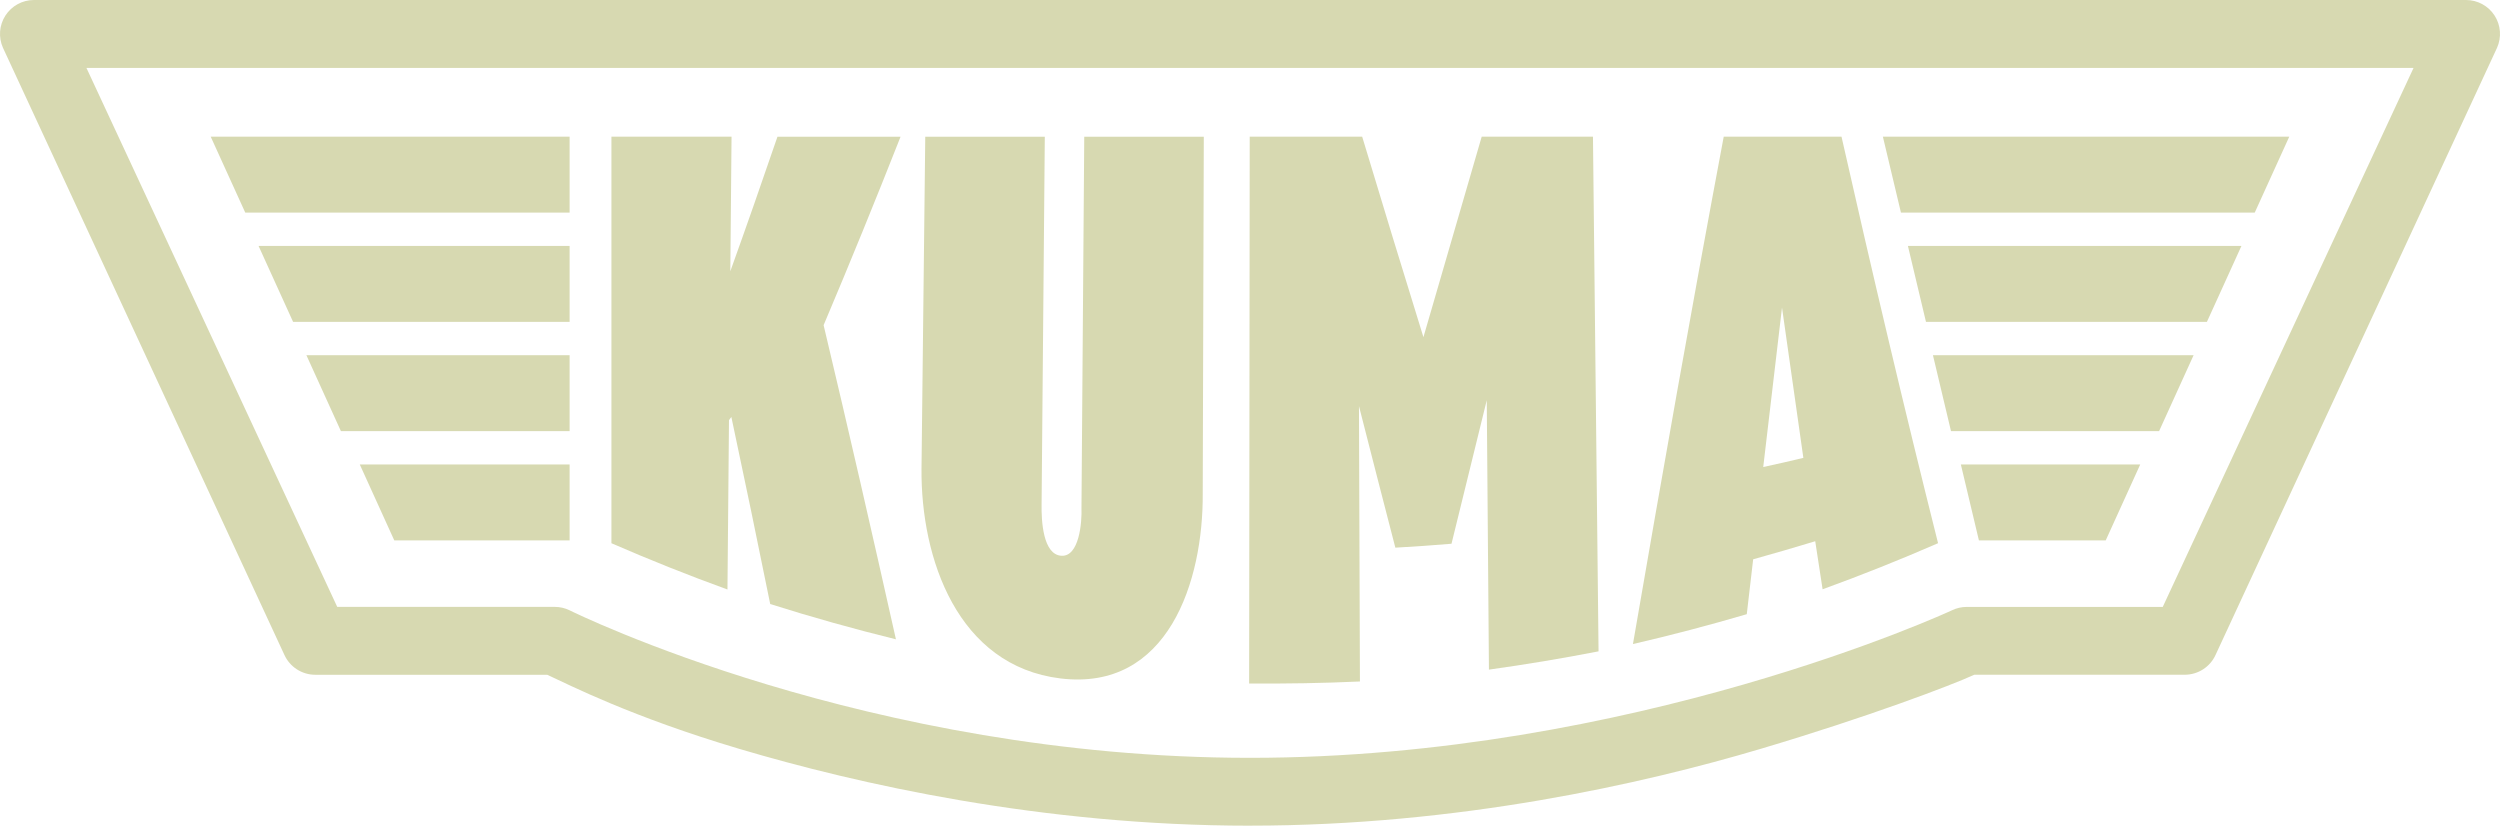 <svg viewBox="0 0 918.91 303.49" xmlns="http://www.w3.org/2000/svg" data-name="Layer 2" id="Layer_2">
  <g data-name="Layer 1" id="Layer_1-2">
    <g>
      <path style="fill: #d7d9b1;" d="M459.45,303.49c-76.57,0-144.37-15.36-187.76-28.25-39.57-11.75-62.31-23.43-70.55-27.22h-85.25c-4.91,0-9.36-2.88-11.38-7.35L1.1,17.59C-.64,13.73-.3,9.26,2,5.7,4.3,2.15,8.24,0,12.47,0h893.96c4.23,0,8.18,2.15,10.48,5.7,2.3,3.56,2.64,8.03.9,11.89l-103.42,223.07c-2.01,4.48-6.47,7.35-11.38,7.35h-77.33c-8.24,3.79-38.9,15.47-78.46,27.22-43.4,12.89-111.2,28.25-187.76,28.25ZM123.96,223.07h79.96c1.89,0,3.75.43,5.45,1.26,1.11.54,109.55,54.22,250.08,54.22s256.88-53.68,258-54.22c1.7-.82,3.56-1.25,5.45-1.25h72.05l92.19-198.12H31.77l92.19,198.12Z"></path>
      <g>
        <path style="fill: #d7d9b1;" d="M285.77,50.24c-5.66,16.53-11.42,33.03-17.33,49.47.15-16.49.3-32.98.45-49.47-14.72,0-29.43,0-44.15,0v149.43c14.06,6.12,28.24,11.78,42.65,17.01.19-20.75.37-41.5.56-62.24.35-.47.52-.71.87-1.18,4.89,22.89,9.63,45.81,14.28,68.76,15.28,4.83,30.64,9.14,46.21,12.97-8.63-38.55-17.43-77.05-26.58-115.47,9.73-22.97,19.13-46.06,28.28-69.26-15.08,0-30.16,0-45.23,0Z"></path>
        <path style="fill: #d7d9b1;" d="M398.53,50.24c-.34,45.47-.68,90.95-1.02,136.42.22,5.53-.88,18.01-7.37,17.62-6.82-.41-7.39-12.91-7.29-18.96.39-45.02.78-90.05,1.18-135.07-14.65,0-29.29,0-43.94,0-.46,40.67-.92,81.34-1.38,122.02-.28,33.12,13.31,72.49,51.07,77.1,39.57,4.83,52.55-35.73,52.3-68.12.13-43.67.26-87.33.39-131-14.65,0-29.29,0-43.94,0Z"></path>
        <path style="fill: #d7d9b1;" d="M544.62,50.24c-7.17,24.56-14.3,49.12-21.42,73.69-7.61-24.53-15.1-49.1-22.51-73.69-13.78,0-27.56,0-41.34,0-.07,67-.14,134-.21,200.99,13.6.11,27.14-.13,40.72-.74-.12-33.74-.23-67.48-.35-101.22,4.42,17.35,8.88,34.7,13.37,52.03,6.88-.38,13.77-.86,20.64-1.44,4.32-17.58,8.63-35.17,12.96-52.75.27,33.01.53,66.01.8,99.02,13.51-1.88,26.91-4.12,40.29-6.72-.69-63.06-1.37-126.12-2.05-189.18-13.64,0-27.27,0-40.91,0Z"></path>
        <path style="fill: #d7d9b1;" d="M633.58,50.24c-11.67,62.07-22.64,124.26-33.37,186.49,14.07-3.25,27.99-6.91,41.84-10.98.78-6.72,1.56-13.45,2.35-20.17,7.64-2.13,15.22-4.34,22.81-6.64,1.09,7.11,1.63,10.64,2.71,17.66,14.34-5.21,28.45-10.84,42.44-16.94-12.47-49.66-24.22-99.49-35.49-149.43-14.43,0-28.86,0-43.29,0ZM648.1,171.67c2.27-19.55,4.57-39.09,6.9-58.62,2.6,18.42,5.22,36.84,7.85,55.25-5.89,1.4-8.84,2.08-14.76,3.37Z"></path>
        <polygon style="fill: #d7d9b1;" points="107.73 118.31 209.37 118.31 209.37 90.4 95.04 90.4 107.73 118.31"></polygon>
        <polygon style="fill: #d7d9b1;" points="90.15 78.15 209.37 78.15 209.37 50.24 77.45 50.24 90.15 78.15"></polygon>
        <polygon style="fill: #d7d9b1;" points="125.31 158.48 209.37 158.48 209.37 130.56 112.62 130.56 125.31 158.48"></polygon>
        <polygon style="fill: #d7d9b1;" points="144.93 198.64 209.37 198.64 209.37 170.72 132.24 170.72 144.93 198.64"></polygon>
        <polygon style="fill: #d7d9b1;" points="727.38 198.64 773.98 198.64 786.67 170.72 720.74 170.72 727.38 198.64"></polygon>
        <polygon style="fill: #d7d9b1;" points="717.12 158.48 793.6 158.48 806.29 130.56 710.48 130.56 717.12 158.48"></polygon>
        <polygon style="fill: #d7d9b1;" points="707.92 118.31 811.18 118.31 823.87 90.4 701.28 90.4 707.92 118.31"></polygon>
        <polygon style="fill: #d7d9b1;" points="692.08 50.24 698.72 78.15 828.76 78.15 841.45 50.24 692.08 50.24"></polygon>
      </g>
    </g>
  </g>
</svg>